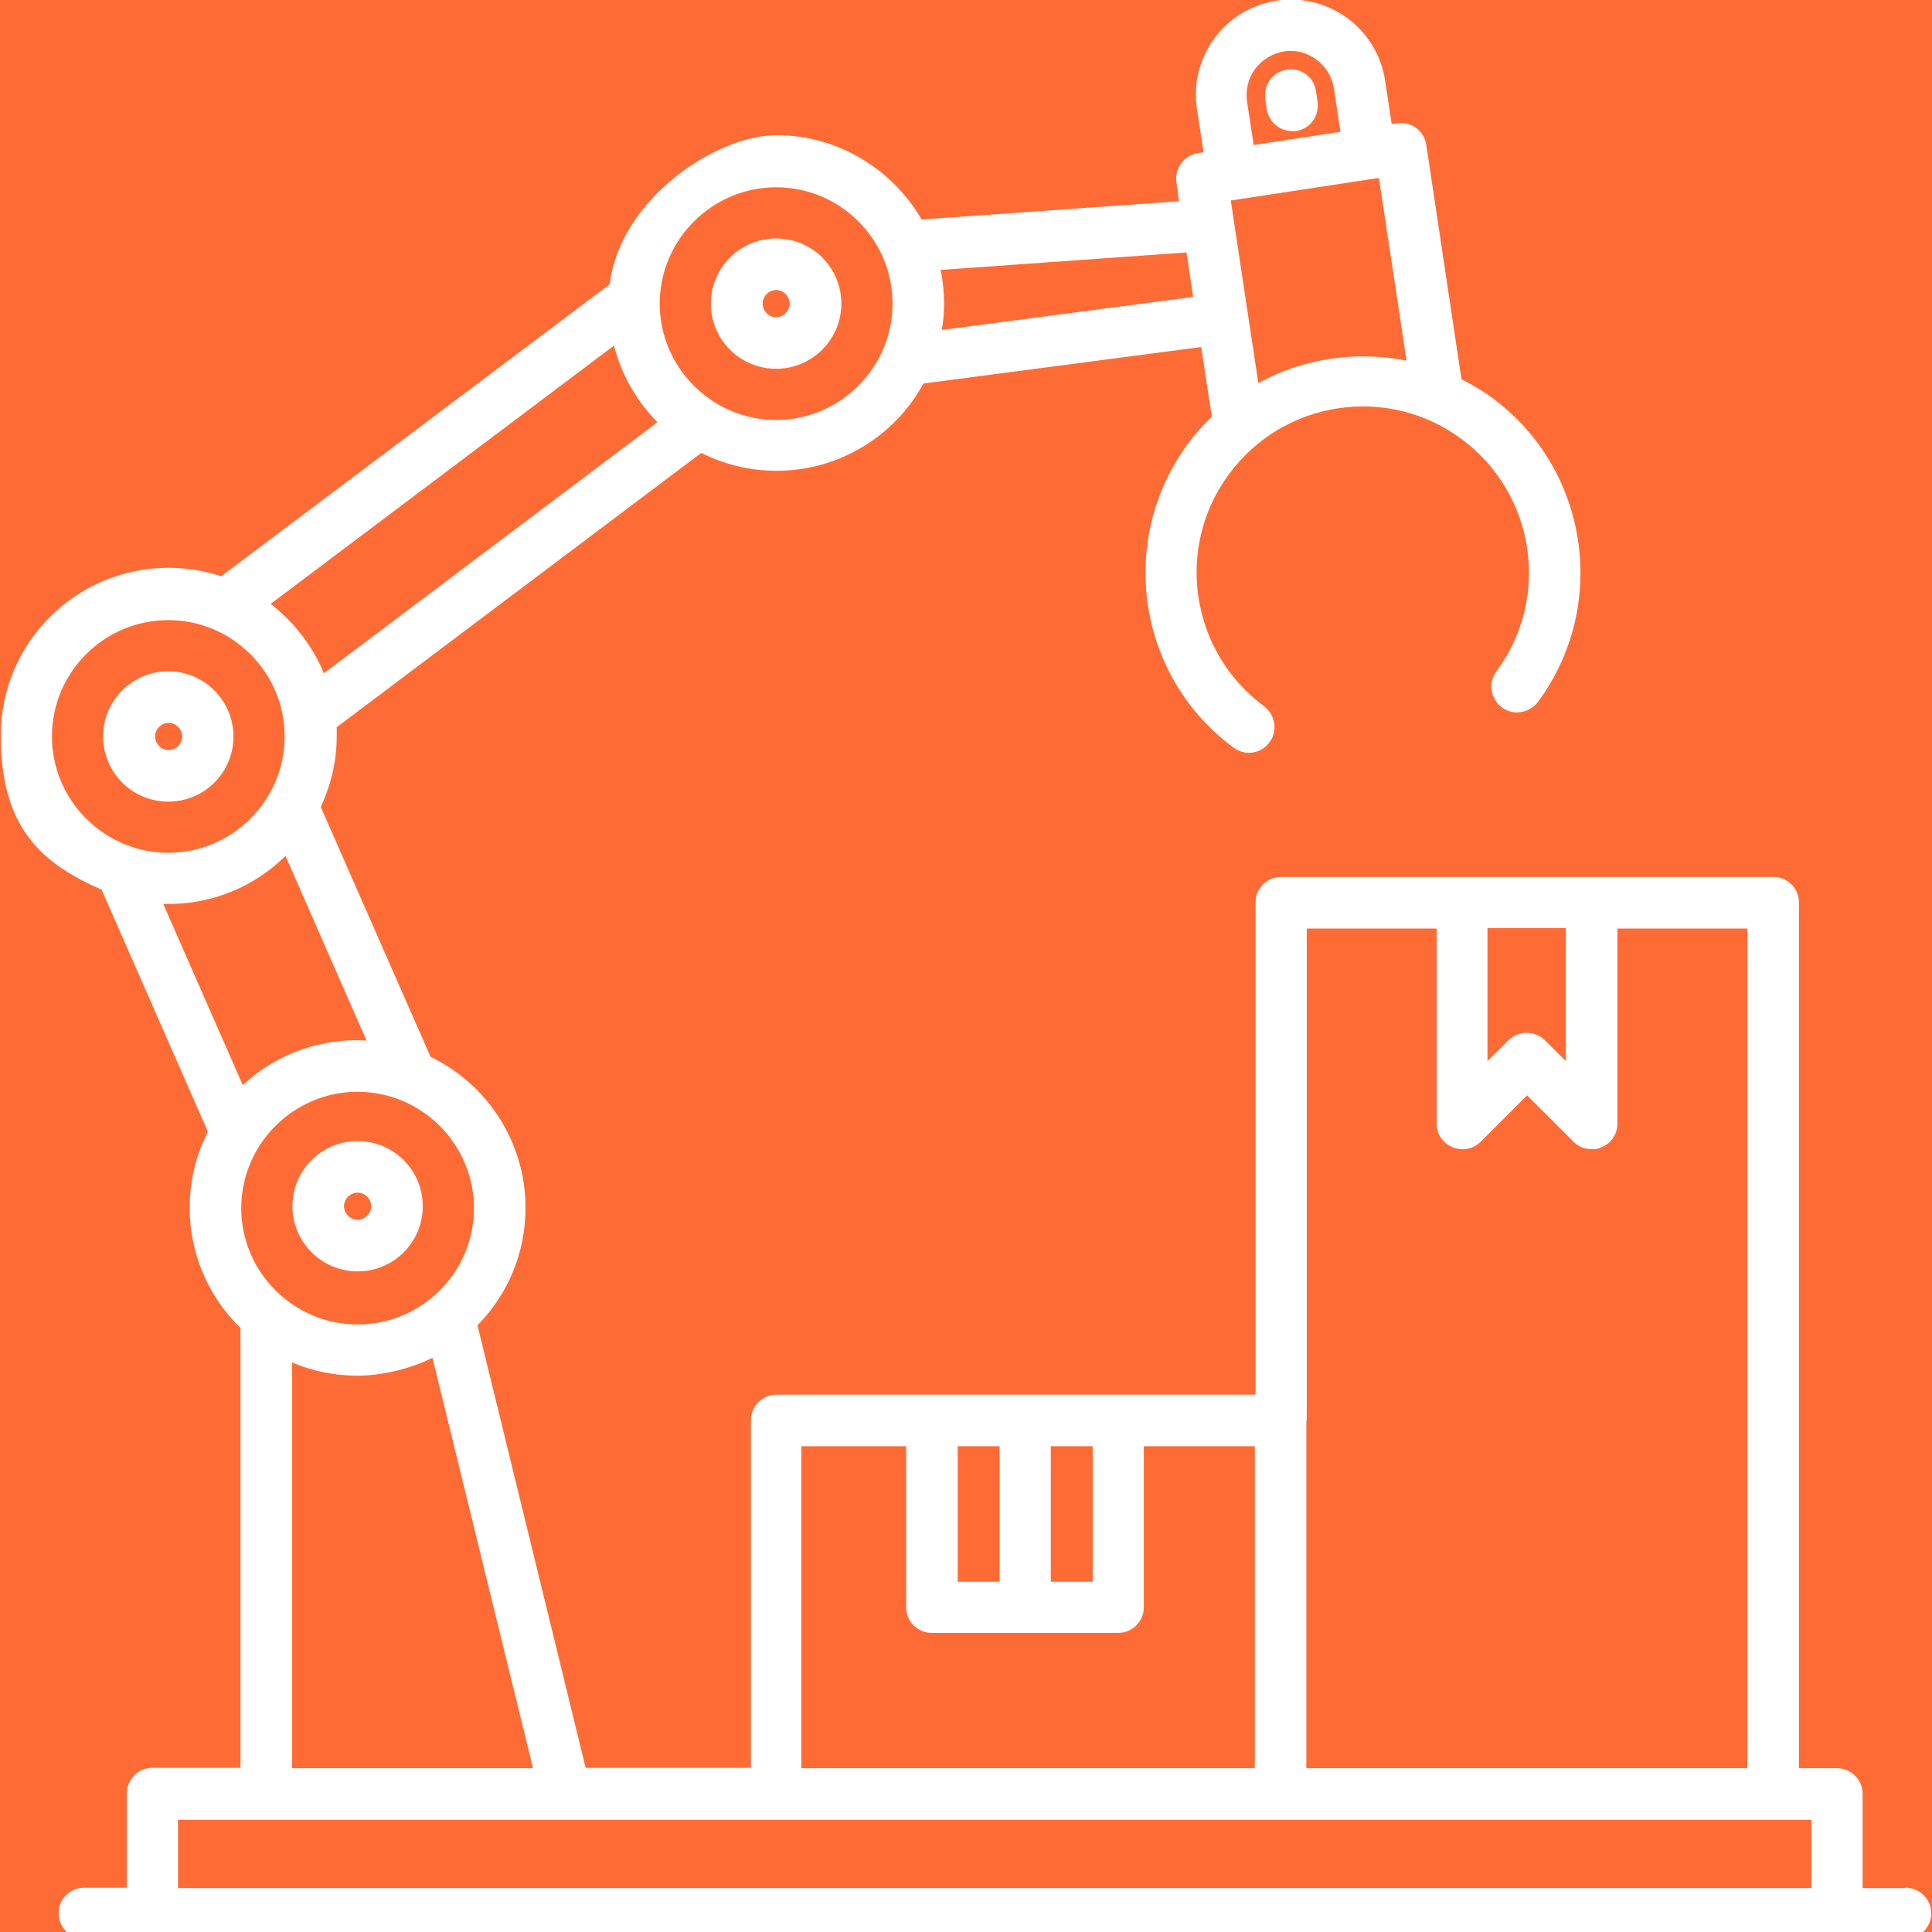 <svg xmlns="http://www.w3.org/2000/svg" xmlns:xlink="http://www.w3.org/1999/xlink" width="80" zoomAndPan="magnify" viewBox="0 0 60 60" height="80" preserveAspectRatio="xMidYMid meet" version="1.0"><rect x="-6" width="72" fill="#ffffff" y="-6" height="72" fill-opacity="1"/><rect x="-6" width="72" fill="#ff6b35" y="-6" height="72" fill-opacity="1"/><path fill="#ffffff" d="M 59.168 58.637 L 57.844 58.637 L 57.844 55.707 C 57.844 55.262 57.48 54.914 57.047 54.914 L 55.867 54.914 L 55.867 28.027 C 55.867 27.582 55.508 27.234 55.074 27.234 L 39.789 27.234 C 39.34 27.234 38.992 27.594 38.992 28.027 L 38.992 43.312 L 24.117 43.312 C 23.672 43.312 23.32 43.676 23.32 44.109 L 23.32 54.902 L 18.188 54.902 L 14.828 41.156 C 15.758 40.219 16.32 38.93 16.32 37.508 C 16.32 35.449 15.117 33.664 13.371 32.82 L 9.961 25.062 C 10.273 24.391 10.457 23.656 10.457 22.859 C 10.457 22.066 10.457 22.691 10.445 22.594 L 21.777 14.066 C 22.477 14.414 23.273 14.621 24.117 14.621 C 26.078 14.621 27.801 13.523 28.68 11.91 L 37.305 10.777 L 37.633 12.945 C 37.367 13.199 37.113 13.477 36.895 13.777 C 34.68 16.777 35.316 21.016 38.316 23.223 C 38.461 23.328 38.629 23.379 38.789 23.379 C 39.027 23.379 39.27 23.27 39.426 23.051 C 39.691 22.703 39.605 22.199 39.258 21.934 C 36.969 20.246 36.473 17.004 38.172 14.719 C 39.859 12.43 43.102 11.934 45.387 13.633 C 47.676 15.32 48.172 18.559 46.473 20.848 C 46.207 21.199 46.293 21.703 46.641 21.969 C 46.992 22.234 47.496 22.148 47.762 21.801 C 49.977 18.801 49.34 14.559 46.34 12.355 C 46.039 12.129 45.715 11.945 45.387 11.777 L 44.293 4.488 C 44.258 4.285 44.148 4.094 43.98 3.973 C 43.809 3.852 43.594 3.793 43.391 3.828 L 43.219 3.852 L 43.016 2.504 C 42.773 0.887 41.258 -0.219 39.656 0.02 C 38.871 0.141 38.184 0.551 37.715 1.191 C 37.246 1.828 37.055 2.609 37.172 3.383 L 37.379 4.73 L 37.211 4.754 C 36.777 4.816 36.473 5.227 36.535 5.66 L 36.617 6.25 L 28.621 6.816 C 27.719 5.262 26.031 4.199 24.117 4.199 C 22.199 4.199 19.238 6.227 18.938 8.828 L 6.867 17.898 C 6.359 17.727 5.805 17.633 5.238 17.633 C 2.359 17.633 0.023 19.969 0.023 22.848 C 0.023 25.727 1.312 26.824 3.156 27.629 L 6.457 35.148 C 6.094 35.855 5.891 36.652 5.891 37.508 C 5.891 38.965 6.492 40.289 7.469 41.242 L 7.469 54.902 L 4.734 54.902 C 4.289 54.902 3.938 55.262 3.938 55.695 L 3.938 58.625 L 2.613 58.625 C 2.168 58.625 1.82 58.984 1.82 59.418 C 1.82 59.852 2.18 60.215 2.613 60.215 L 59.18 60.215 C 59.625 60.215 59.977 59.852 59.977 59.418 C 59.977 58.984 59.613 58.625 59.18 58.625 Z M 38.98 2.141 C 39.195 1.852 39.512 1.66 39.871 1.598 C 40.605 1.48 41.305 1.996 41.426 2.742 L 41.629 4.094 L 38.934 4.504 L 38.727 3.152 C 38.68 2.793 38.762 2.43 38.98 2.141 Z M 42.652 5.551 L 42.824 5.527 L 43.68 11.199 C 42.113 10.887 40.473 11.129 39.078 11.898 L 38.223 6.227 Z M 36.848 7.852 L 37.055 9.223 L 29.246 10.246 C 29.297 9.984 29.32 9.707 29.32 9.43 C 29.32 9.152 29.285 8.719 29.211 8.383 L 36.848 7.84 Z M 24.105 5.816 C 26.102 5.816 27.719 7.441 27.719 9.43 C 27.719 11.418 26.09 13.043 24.105 13.043 C 22.117 13.043 20.488 11.418 20.488 9.43 C 20.488 7.441 22.117 5.816 24.105 5.816 Z M 46.207 28.824 L 48.629 28.824 L 48.629 32.953 L 47.977 32.305 C 47.832 32.16 47.629 32.074 47.414 32.074 C 47.195 32.074 47.004 32.16 46.848 32.305 L 46.195 32.953 L 46.195 28.824 Z M 40.582 44.121 L 40.582 28.836 L 44.617 28.836 L 44.617 34.895 C 44.617 35.219 44.809 35.508 45.113 35.629 C 45.414 35.75 45.75 35.688 45.98 35.461 L 47.426 34.016 L 48.871 35.461 C 49.027 35.617 49.23 35.688 49.438 35.688 C 49.641 35.688 49.641 35.664 49.738 35.629 C 50.039 35.508 50.23 35.219 50.23 34.895 L 50.23 28.836 L 54.266 28.836 L 54.266 54.914 L 40.57 54.914 L 40.57 44.121 Z M 32.633 44.914 L 33.934 44.914 L 33.934 49.121 L 32.633 49.121 Z M 29.742 44.914 L 31.043 44.914 L 31.043 49.121 L 29.742 49.121 Z M 24.898 44.914 L 28.141 44.914 L 28.141 49.914 C 28.141 50.359 28.5 50.711 28.934 50.711 L 34.727 50.711 C 35.172 50.711 35.523 50.348 35.523 49.914 L 35.523 44.914 L 38.969 44.914 L 38.969 54.914 L 24.887 54.914 L 24.887 44.914 Z M 16.539 54.914 L 9.07 54.914 L 9.07 42.312 C 9.695 42.578 10.383 42.723 11.105 42.723 C 11.828 42.723 12.73 42.52 13.43 42.168 L 16.551 54.902 Z M 14.719 37.52 C 14.719 39.52 13.094 41.133 11.105 41.133 C 9.117 41.133 7.492 39.508 7.492 37.52 C 7.492 35.531 9.117 33.906 11.105 33.906 C 13.094 33.906 14.719 35.531 14.719 37.52 Z M 19.07 10.742 C 19.309 11.656 19.777 12.465 20.418 13.113 L 10.059 20.91 C 9.707 20.055 9.129 19.32 8.406 18.754 L 19.055 10.742 Z M 1.613 22.871 C 1.613 20.871 3.242 19.258 5.227 19.258 C 7.215 19.258 8.84 20.883 8.84 22.871 C 8.84 24.859 7.215 26.484 5.227 26.484 C 3.242 26.484 1.613 24.859 1.613 22.871 Z M 5.082 28.074 C 5.133 28.074 5.18 28.074 5.227 28.074 C 6.648 28.074 7.926 27.508 8.867 26.582 L 11.383 32.316 C 11.285 32.316 11.191 32.305 11.082 32.305 C 9.723 32.305 8.469 32.832 7.539 33.699 L 5.07 28.074 Z M 56.254 58.637 L 5.527 58.637 L 5.527 56.516 L 56.254 56.516 Z M 9.082 37.461 C 9.082 38.566 9.984 39.484 11.105 39.484 C 12.227 39.484 13.129 38.578 13.129 37.461 C 13.129 36.34 12.227 35.438 11.105 35.438 C 9.984 35.438 9.082 36.34 9.082 37.461 Z M 11.527 37.461 C 11.527 37.688 11.336 37.883 11.105 37.883 C 10.879 37.883 10.684 37.688 10.684 37.461 C 10.684 37.23 10.879 37.039 11.105 37.039 C 11.336 37.039 11.527 37.23 11.527 37.461 Z M 7.25 22.871 C 7.25 21.766 6.348 20.848 5.227 20.848 C 4.109 20.848 3.203 21.75 3.203 22.871 C 3.203 23.992 4.109 24.895 5.227 24.895 C 6.348 24.895 7.25 23.992 7.25 22.871 Z M 4.816 22.871 C 4.816 22.645 5.012 22.449 5.238 22.449 C 5.469 22.449 5.66 22.645 5.66 22.871 C 5.66 23.102 5.469 23.293 5.238 23.293 C 5.012 23.293 4.816 23.102 4.816 22.871 Z M 24.105 11.453 C 25.211 11.453 26.129 10.551 26.129 9.43 C 26.129 8.309 25.223 7.406 24.105 7.406 C 22.984 7.406 22.078 8.309 22.078 9.43 C 22.078 10.551 22.984 11.453 24.105 11.453 Z M 24.105 9.008 C 24.332 9.008 24.523 9.199 24.523 9.43 C 24.523 9.656 24.332 9.852 24.105 9.852 C 23.875 9.852 23.684 9.656 23.684 9.43 C 23.684 9.199 23.875 9.008 24.105 9.008 Z M 39.293 3.07 C 39.234 2.637 39.523 2.227 39.969 2.164 C 40.414 2.094 40.812 2.395 40.871 2.84 L 40.918 3.164 C 40.98 3.598 40.691 4.008 40.246 4.07 C 40.207 4.07 40.16 4.07 40.125 4.07 C 39.738 4.07 39.402 3.781 39.34 3.395 Z M 39.293 3.07 " fill-opacity="1" fill-rule="nonzero"/></svg>